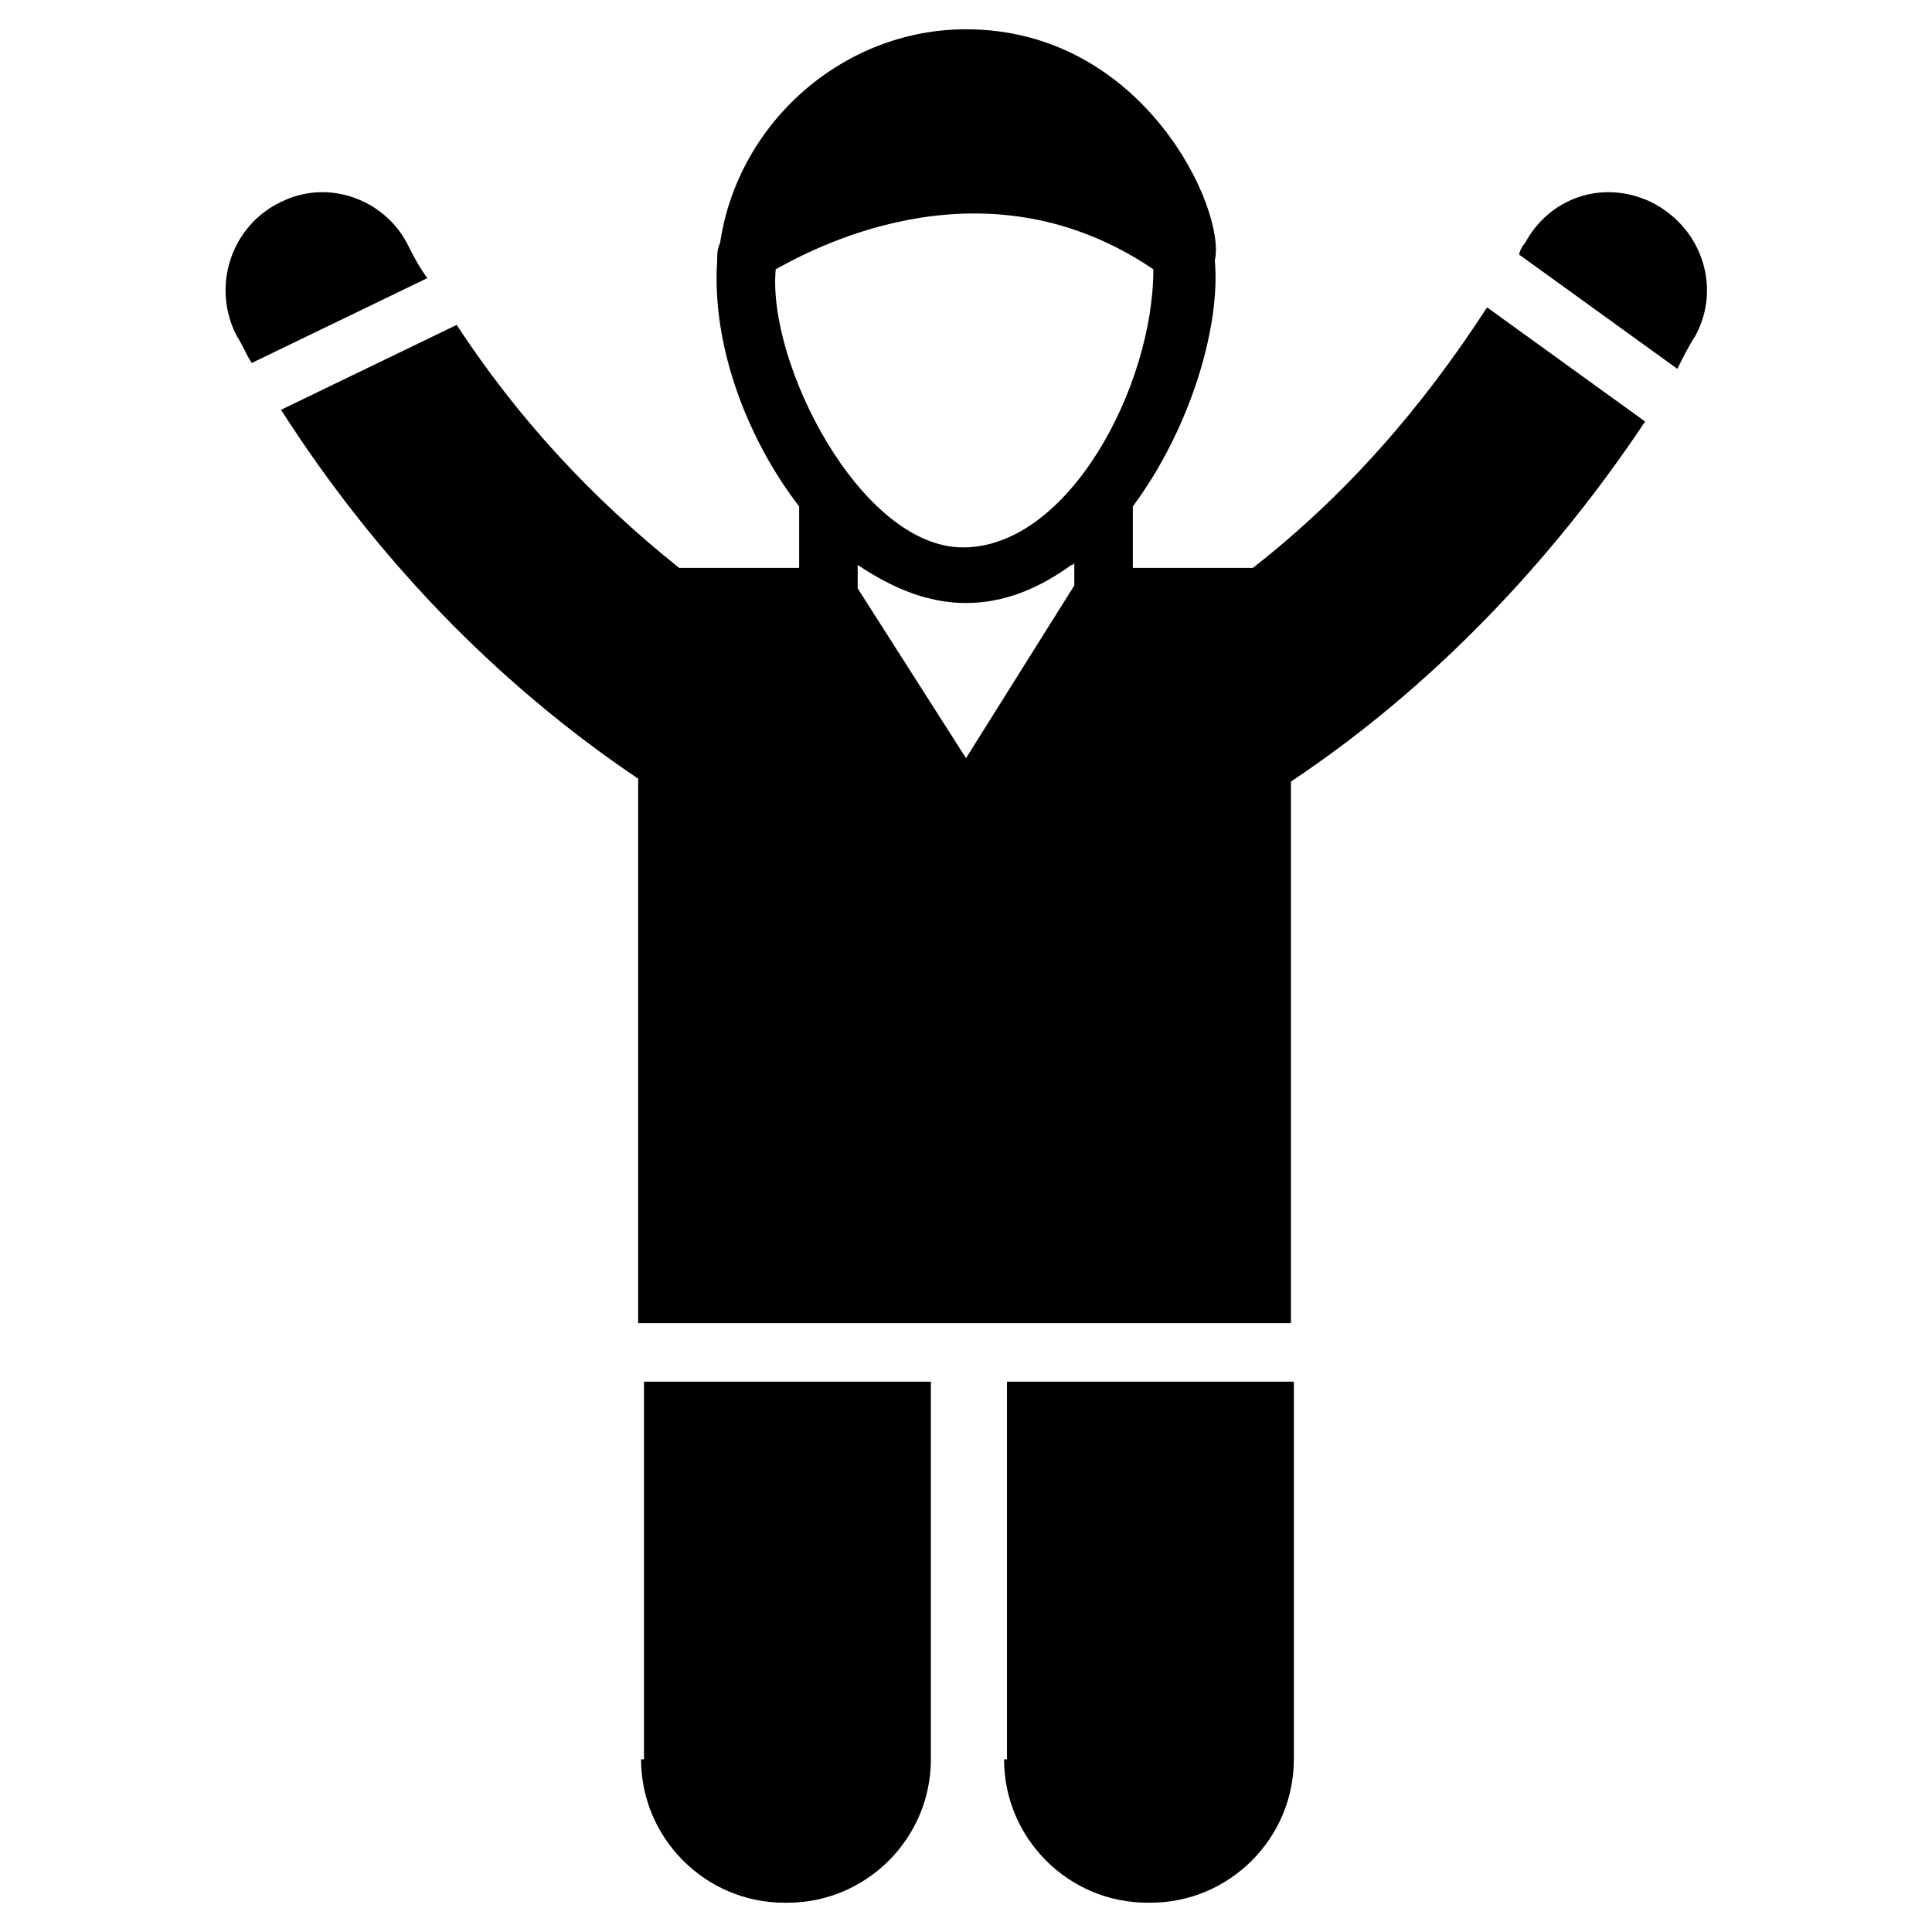 <svg height='300px' width='300px'  fill="#000000" xmlns="http://www.w3.org/2000/svg" xmlns:xlink="http://www.w3.org/1999/xlink" version="1.1" x="0px" y="0px" viewBox="0 0 66 66" enable-background="new 0 0 66 66" xml:space="preserve"><g><path d="M21.9,60.1c0,2.7,2.2,4.9,4.9,4.9h0.1c2.7,0,4.9-2.2,4.9-4.9V47.2h-9.8V60.1z"></path><path d="M34.3,60.1c0,2.7,2.2,4.9,4.9,4.9h0.1c2.7,0,4.9-2.2,4.9-4.9V47.2h-9.8V60.1z"></path><path d="M13.9,8.3c-0.8-1.5-2.7-2.2-4.3-1.4c-1.7,0.8-2.4,2.9-1.5,4.6c0.2,0.3,0.3,0.6,0.5,0.9l6-2.9C14.3,9.1,14.1,8.7,13.9,8.3z"></path><path d="M42.8,19.4h-4.1v-2.1c2-2.7,3-6.2,2.8-8.4C41.9,7.2,39.1,1,33,1c-4.2,0-7.8,3.2-8.4,7.3c-0.1,0.2-0.1,0.4-0.1,0.6   c-0.2,3,1.1,6.2,2.8,8.4v2.1h-4.1c-3-2.4-5.5-5.1-7.6-8.3l-6,2.9c3.2,5,7.3,9.3,12.2,12.6v18.6h22.3V26.7   c4.8-3.2,8.9-7.5,12.1-12.3l-5.4-3.9C48.6,13.9,46,16.9,42.8,19.4z M26.5,9.2c1.6-0.9,7.3-3.8,12.9,0c0,4-2.9,9.5-6.5,9.5   C29.4,18.7,26.2,12.4,26.5,9.2z M29.3,19.3C29.4,19.4,29.4,19.4,29.3,19.3c1.2,0.8,2.4,1.3,3.7,1.3c1.3,0,2.5-0.5,3.6-1.3   c0,0,0.1,0,0.1-0.1v0.1v0.7L33,25.9l-3.7-5.8V19.3L29.3,19.3z"></path><path d="M56.4,6.9c-1.7-0.8-3.5-0.1-4.3,1.4c-0.1,0.1-0.2,0.3-0.2,0.4l5.4,3.9c0.2-0.4,0.4-0.8,0.6-1.1C58.8,9.9,58.2,7.8,56.4,6.9   z"></path></g></svg>